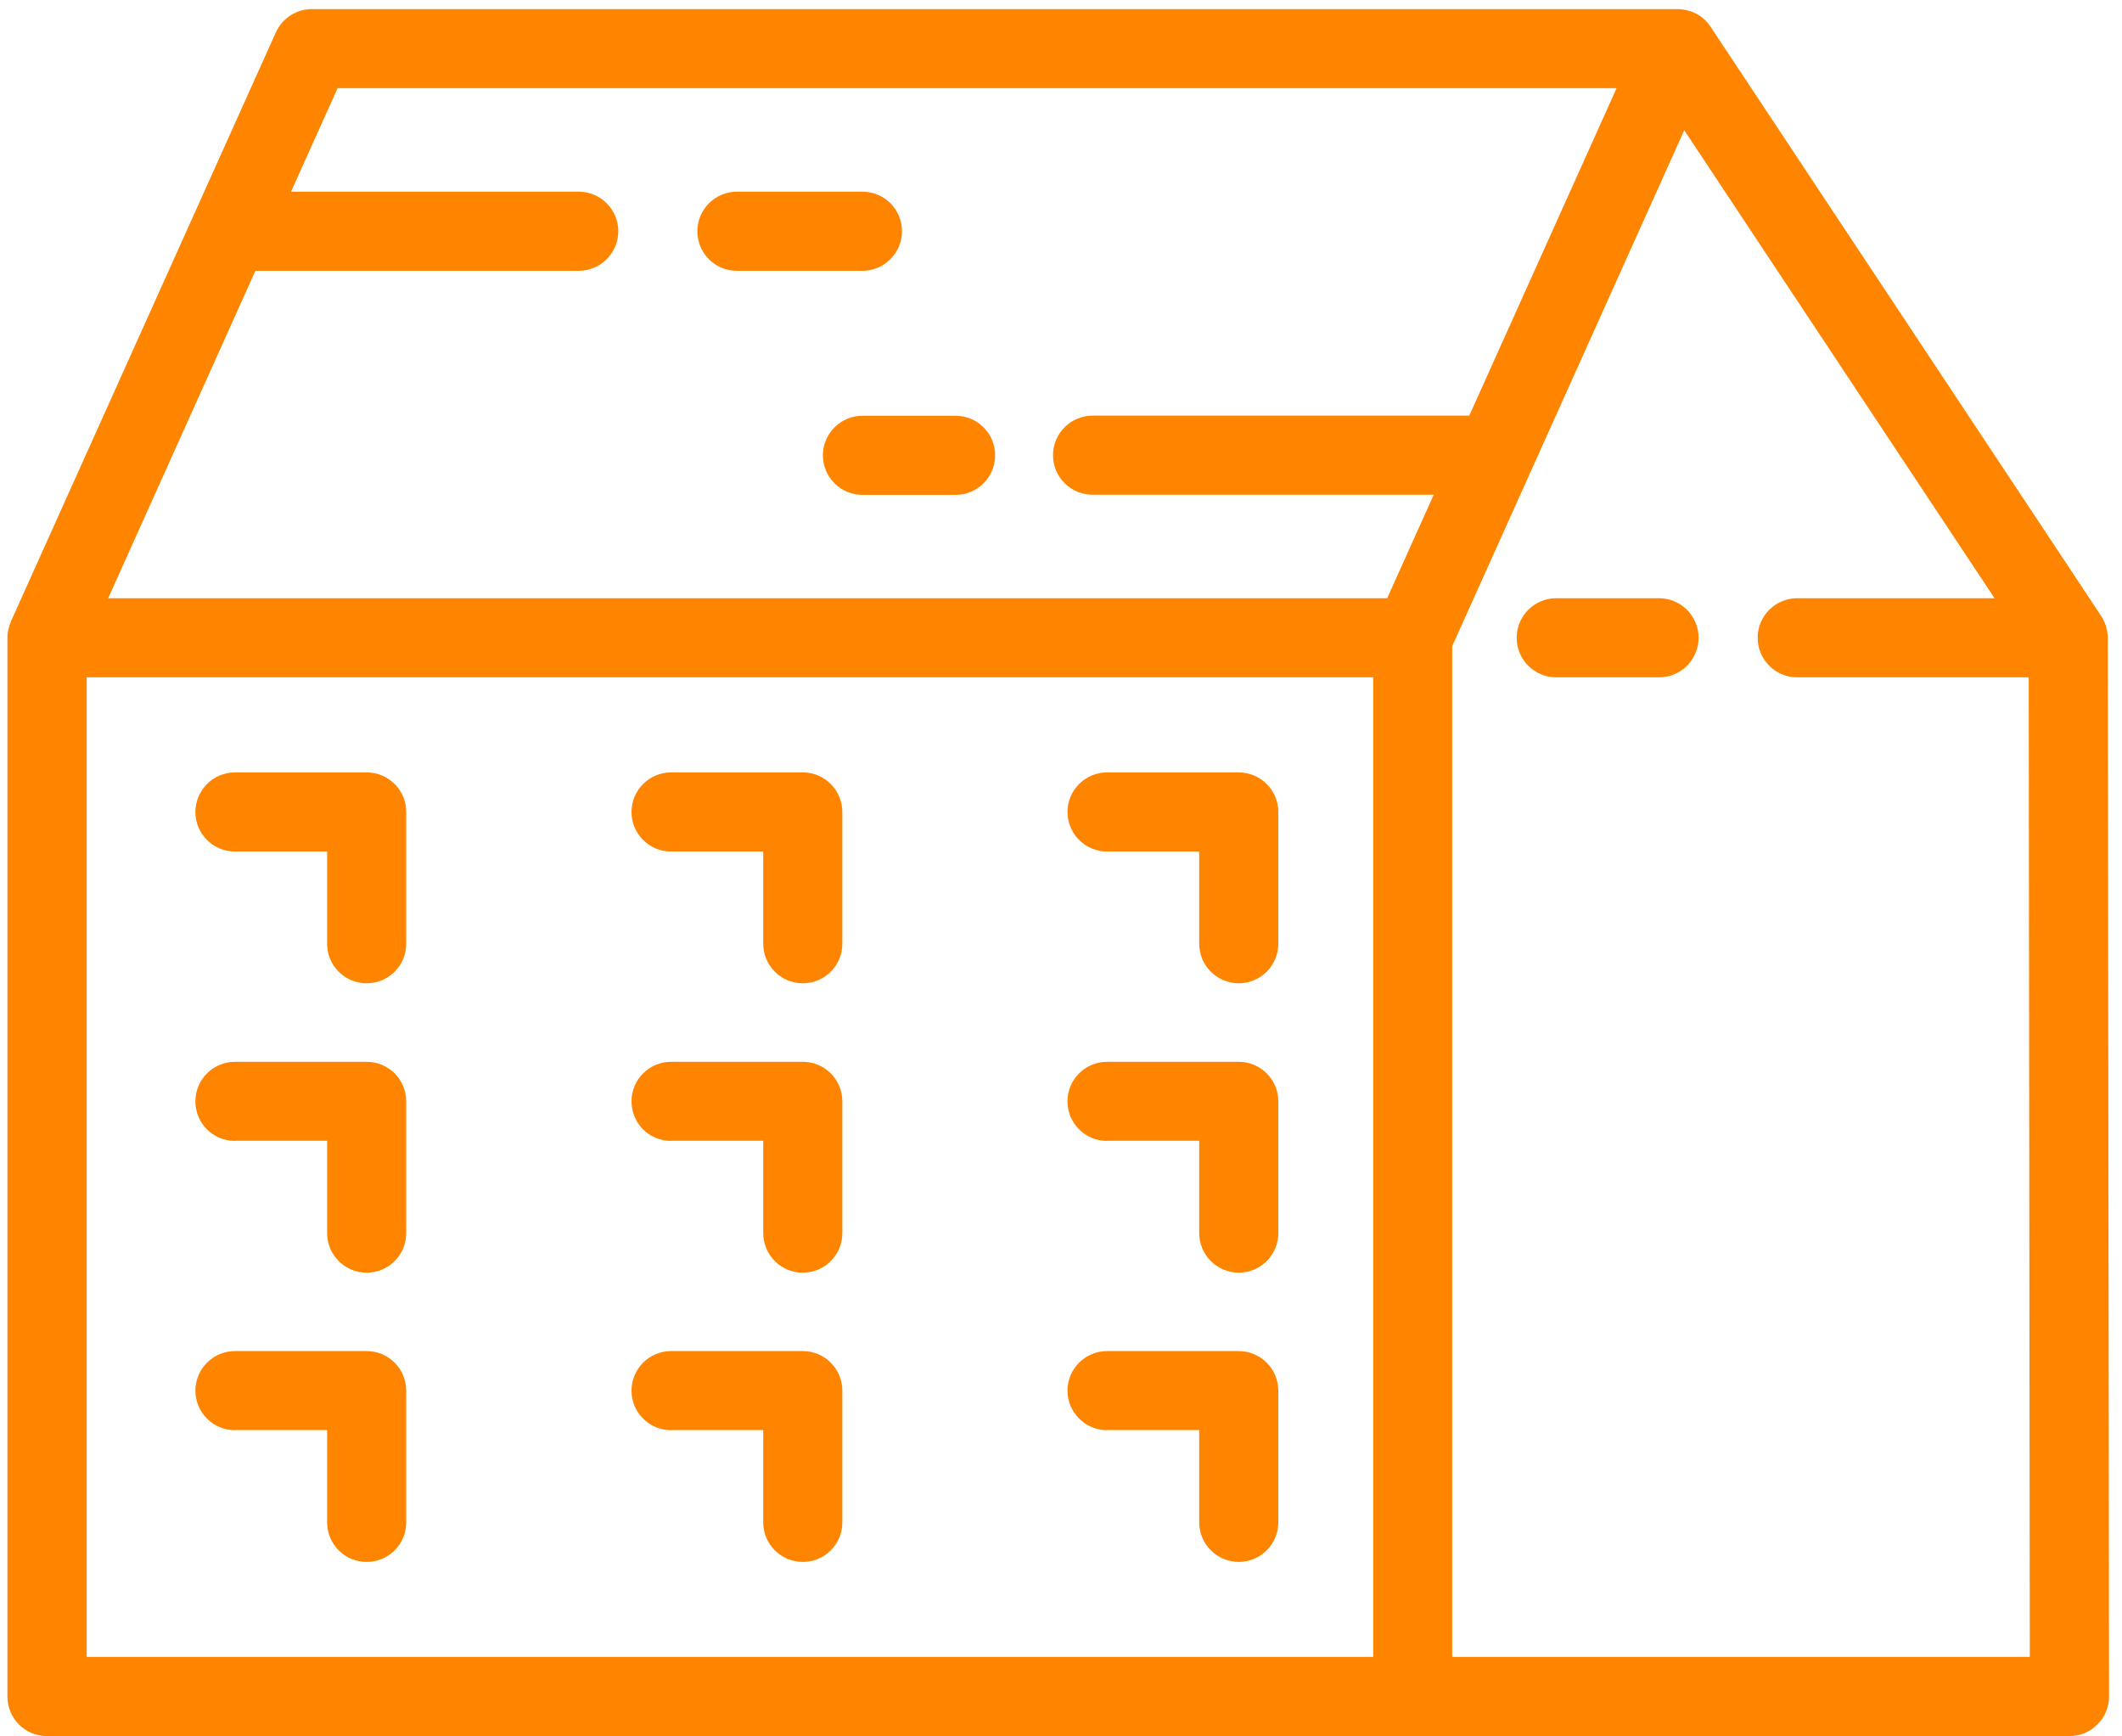 <?xml version="1.0" encoding="UTF-8"?> <svg xmlns="http://www.w3.org/2000/svg" width="154" height="126" viewBox="0 0 154 126" fill="none"> <path d="M152.22 125.13C152.76 124.59 153.06 123.86 153.06 123.1L152.97 46.28C152.97 46.11 152.95 45.94 152.92 45.77C152.91 45.71 152.9 45.66 152.88 45.61C152.85 45.49 152.82 45.38 152.77 45.26C152.75 45.21 152.73 45.16 152.71 45.11C152.65 44.96 152.57 44.82 152.48 44.69H152.47V44.67L124.14 1.94C124.14 1.94 124.12 1.92 124.12 1.91C124.03 1.78 123.93 1.66 123.82 1.54C123.8 1.51 123.77 1.49 123.75 1.46C123.63 1.35 123.51 1.25 123.38 1.16C123.35 1.14 123.31 1.12 123.28 1.1C123.16 1.02 123.03 0.96 122.9 0.9C122.88 0.89 122.86 0.88 122.83 0.87C122.68 0.81 122.53 0.77 122.37 0.73C122.33 0.73 122.3 0.72 122.26 0.71C122.11 0.68 121.96 0.67 121.81 0.66C121.79 0.66 121.78 0.66 121.76 0.66H22.64C21.51 0.66 20.49 1.32 20.02 2.35L0.79 45.1C0.79 45.1 0.79 45.12 0.78 45.14C0.77 45.17 0.76 45.2 0.74 45.24C0.69 45.37 0.65 45.5 0.62 45.64C0.62 45.68 0.6 45.71 0.59 45.74C0.56 45.9 0.54 46.07 0.54 46.24C0.54 46.26 0.54 46.27 0.54 46.29V123.11C0.54 124.7 1.82 125.98 3.41 125.98H150.18C150.94 125.98 151.67 125.68 152.21 125.14L152.22 125.13ZM99.66 120.23H6.29V49.15H99.66V120.23ZM100.67 43.41H7.85L18.54 19.64C18.54 19.64 18.6 19.65 18.63 19.65H42C43.58 19.65 44.87 18.36 44.87 16.78C44.87 15.2 43.59 13.91 42 13.91H21.12L24.5 6.4H117.32L106.63 30.16H79.29C77.71 30.16 76.42 31.45 76.42 33.03C76.42 34.61 77.7 35.9 79.29 35.9H104.05L100.67 43.41ZM105.39 120.23V46.89L122.23 9.45L144.75 43.41H130.43C128.85 43.41 127.56 44.69 127.56 46.28C127.56 47.87 128.84 49.15 130.43 49.15H147.23L147.31 120.23H105.39Z" fill="#FF8400"></path> <path d="M120.4 43.41H112.94C111.36 43.41 110.07 44.69 110.07 46.28C110.07 47.87 111.36 49.15 112.94 49.15H120.4C121.98 49.15 123.27 47.87 123.27 46.28C123.27 44.69 121.98 43.41 120.4 43.41Z" fill="#FF8400"></path> <path d="M80.34 61.79H87.03V68.48C87.03 70.07 88.32 71.35 89.9 71.35C91.48 71.35 92.77 70.07 92.77 68.48V58.92C92.77 57.34 91.48 56.05 89.9 56.05H80.34C78.76 56.05 77.47 57.34 77.47 58.92C77.47 60.5 78.76 61.79 80.34 61.79Z" fill="#FF8400"></path> <path d="M48.7 61.79H55.39V68.48C55.39 70.07 56.67 71.35 58.26 71.35C59.85 71.35 61.13 70.07 61.13 68.48V58.92C61.13 57.34 59.85 56.05 58.26 56.05H48.7C47.12 56.05 45.83 57.34 45.83 58.92C45.83 60.5 47.11 61.79 48.7 61.79Z" fill="#FF8400"></path> <path d="M17.05 61.79H23.74V68.48C23.74 70.07 25.02 71.35 26.61 71.35C28.2 71.35 29.48 70.07 29.48 68.48V58.92C29.48 57.34 28.2 56.05 26.61 56.05H17.05C15.47 56.05 14.18 57.34 14.18 58.92C14.18 60.5 15.46 61.79 17.05 61.79Z" fill="#FF8400"></path> <path d="M80.34 82.78H87.03V89.48C87.03 91.06 88.32 92.35 89.9 92.35C91.48 92.35 92.77 91.07 92.77 89.48V79.92C92.77 78.33 91.48 77.05 89.9 77.05H80.34C78.76 77.05 77.47 78.33 77.47 79.92C77.47 81.51 78.76 82.79 80.34 82.79V82.78Z" fill="#FF8400"></path> <path d="M48.7 82.78H55.39V89.48C55.39 91.06 56.67 92.35 58.26 92.35C59.85 92.35 61.13 91.07 61.13 89.48V79.92C61.13 78.33 59.85 77.05 58.26 77.05H48.7C47.12 77.05 45.83 78.33 45.83 79.92C45.83 81.51 47.11 82.79 48.7 82.79V82.78Z" fill="#FF8400"></path> <path d="M17.05 82.78H23.74V89.48C23.74 91.06 25.02 92.35 26.61 92.35C28.2 92.35 29.48 91.07 29.48 89.48V79.92C29.48 78.33 28.2 77.05 26.61 77.05H17.05C15.47 77.05 14.18 78.33 14.18 79.92C14.18 81.51 15.46 82.79 17.05 82.79V82.78Z" fill="#FF8400"></path> <path d="M80.34 103.77H87.03V110.47C87.03 112.05 88.32 113.34 89.9 113.34C91.48 113.34 92.77 112.06 92.77 110.47V100.91C92.77 99.33 91.48 98.04 89.9 98.04H80.34C78.76 98.04 77.47 99.33 77.47 100.91C77.47 102.49 78.76 103.78 80.34 103.78V103.77Z" fill="#FF8400"></path> <path d="M48.7 103.77H55.39V110.47C55.39 112.05 56.67 113.34 58.26 113.34C59.85 113.34 61.13 112.06 61.13 110.47V100.91C61.13 99.33 59.85 98.04 58.26 98.04H48.7C47.12 98.04 45.83 99.33 45.83 100.91C45.83 102.49 47.11 103.78 48.7 103.78V103.77Z" fill="#FF8400"></path> <path d="M17.05 103.77H23.74V110.47C23.74 112.05 25.02 113.34 26.61 113.34C28.2 113.34 29.48 112.06 29.48 110.47V100.91C29.48 99.33 28.2 98.04 26.61 98.04H17.05C15.47 98.04 14.18 99.33 14.18 100.91C14.18 102.49 15.46 103.78 17.05 103.78V103.77Z" fill="#FF8400"></path> <path d="M69.35 30.17H62.59C61.01 30.17 59.72 31.46 59.72 33.04C59.72 34.62 61 35.91 62.59 35.91H69.35C70.93 35.91 72.22 34.63 72.22 33.04C72.22 31.45 70.94 30.17 69.35 30.17Z" fill="#FF8400"></path> <path d="M65.46 16.78C65.46 15.19 64.18 13.91 62.59 13.91H53.48C51.9 13.91 50.61 15.19 50.61 16.78C50.61 18.37 51.89 19.65 53.48 19.65H62.59C64.17 19.65 65.46 18.36 65.46 16.78Z" fill="#FF8400"></path> </svg> 